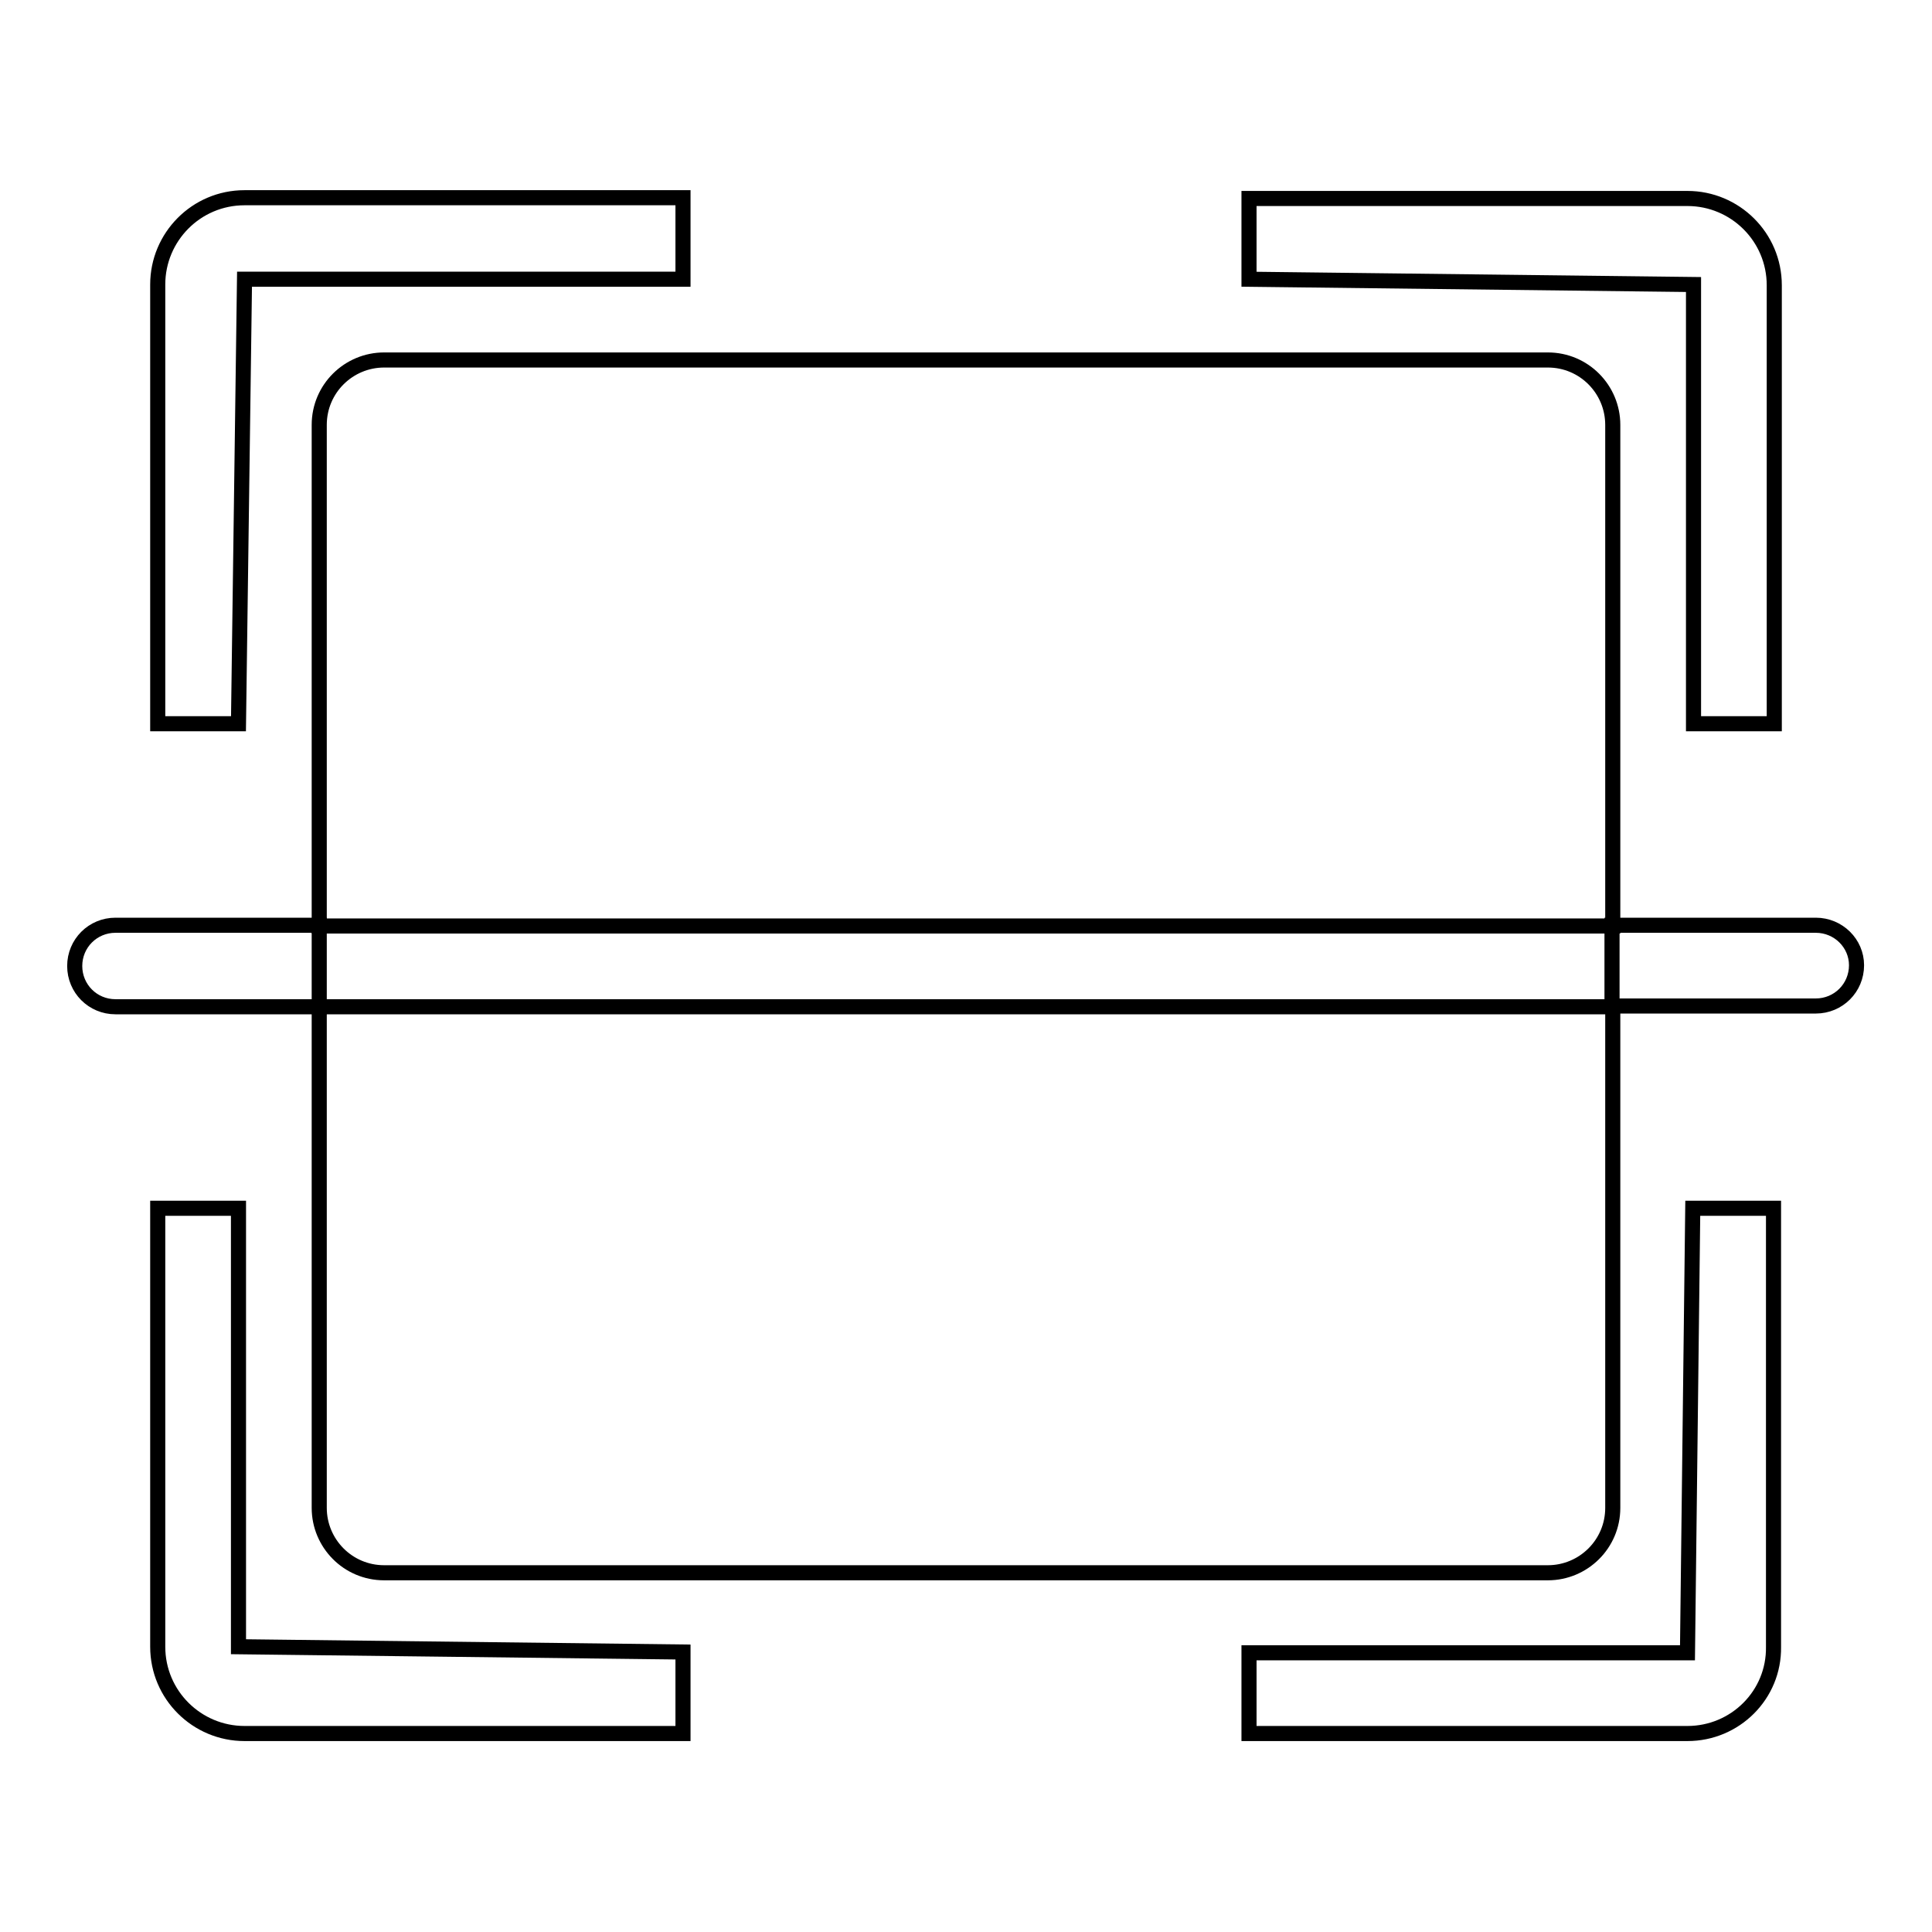 <?xml version="1.0" encoding="utf-8"?>
<!-- Svg Vector Icons : http://www.onlinewebfonts.com/icon -->
<!DOCTYPE svg PUBLIC "-//W3C//DTD SVG 1.1//EN" "http://www.w3.org/Graphics/SVG/1.1/DTD/svg11.dtd">
<svg version="1.1" xmlns="http://www.w3.org/2000/svg" xmlns:xlink="http://www.w3.org/1999/xlink" x="0px" y="0px" viewBox="0 0 256 256" enable-background="new 0 0 256 256" xml:space="preserve">
<g> <path stroke-width="2" fill-opacity="0" stroke="#000000"  d="M90.5,229.7H32.4c-6.3,0-11.5-5.1-11.5-11.5l0,0v-58.1h10.7v58.1l58.9,0.7V229.7z M223.6,229.7h-58.1V219 h58.1l0.7-58.9h10.7v58.1C235.1,224.6,229.9,229.7,223.6,229.7L223.6,229.7z M235.1,95.9h-10.7V37.7L165.5,37V26.3h58.1 c6.3,0,11.5,5.1,11.5,11.5l0,0V95.9z M31.6,95.9H20.9V37.7c0-6.3,5.1-11.5,11.5-11.5h58.1V37H32.4L31.6,95.9z M42.3,122.6h-27 c-3,0-5.4,2.4-5.4,5.4c0,3,2.4,5.4,5.4,5.4h27V122.6z M240.6,122.6h-27v10.7h27c3,0,5.4-2.4,5.4-5.4 C246,125,243.6,122.6,240.6,122.6z"/> <path stroke-width="2" fill-opacity="0" stroke="#000000"  d="M213.7,122.6V56.3c0-4.7-3.8-8.6-8.6-8.6l0,0H50.9c-4.7,0-8.6,3.8-8.6,8.6l0,0v66.4H213.7z M42.3,133.4 v66.4c0,4.7,3.8,8.6,8.6,8.6l0,0h154.2c4.7,0,8.6-3.8,8.6-8.6l0,0v-66.4H42.3z"/></g>
</svg>